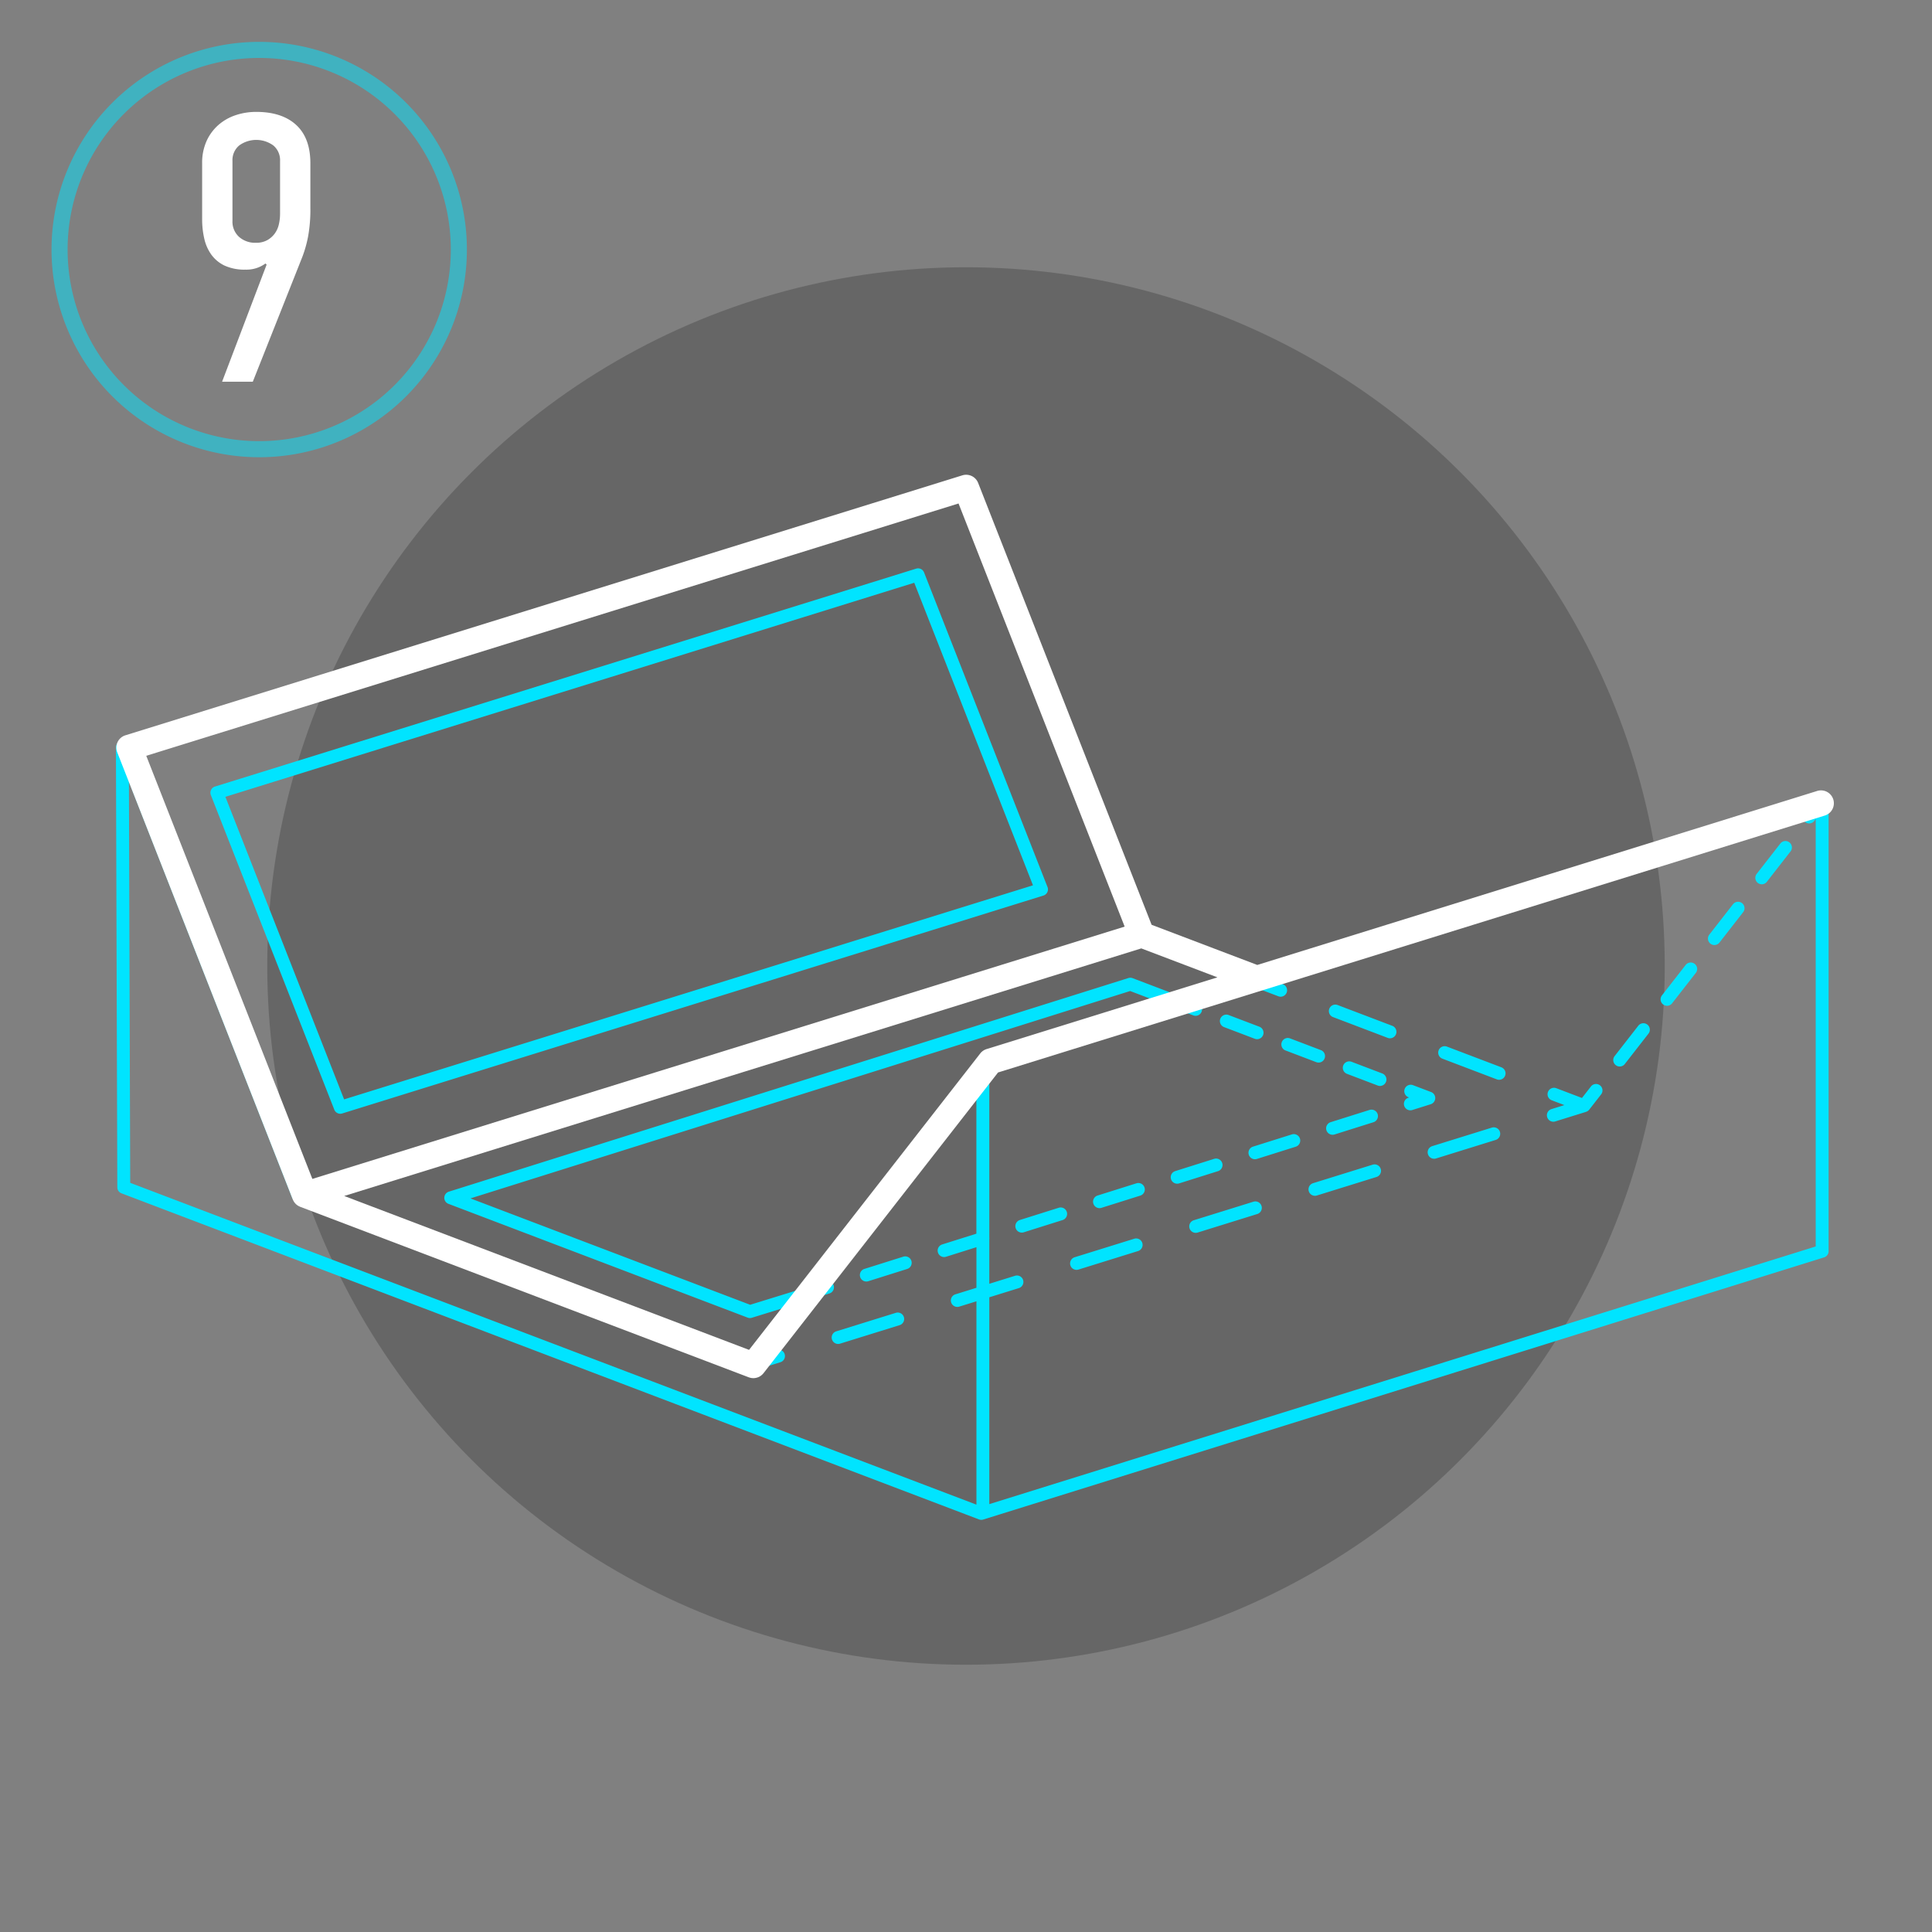 <?xml version="1.0" encoding="UTF-8"?> <svg xmlns="http://www.w3.org/2000/svg" id="C" width="600" height="600" viewBox="0 0 600 600"><rect x="0" y="0" width="600" height="600" fill="#808080" stroke="none"/><defs><style> .cls-1 { opacity: 0.2; } .cls-2, .cls-3 { fill: #00e4ff; } .cls-2, .cls-3, .cls-4 { fill-rule: evenodd; } .cls-2 { opacity: 0.5; } .cls-4 { fill: #fff; } </style></defs><circle class="cls-1" cx="300" cy="300" r="217"></circle><path id="Ellipse_2_copy" data-name="Ellipse 2 copy" class="cls-2" d="M80.5,13A64.5,64.5,0,1,1,16,77.5,64.5,64.5,0,0,1,80.5,13Zm0,5A59.5,59.5,0,1,1,21,77.5,59.5,59.5,0,0,1,80.5,18Z"></path><g id="_9" data-name="9"><path id="Color_Fill_1_copy" data-name="Color Fill 1 copy" class="cls-3" d="M567.872,248.234a2,2,0,0,0-2.5-1.318l-176.683,54.9-34.349-13.063L300.079,150.493a2,2,0,0,0-2.457-1.18L37.408,230.174c-0.03.01-.056,0.026-0.086,0.037a1.914,1.914,0,0,0-.207.089c-0.053.026-.1,0.053-0.154,0.084a2.092,2.092,0,0,0-.181.126c-0.047.037-.093,0.073-0.136,0.114a2.091,2.091,0,0,0-.151.159c-0.038.045-.077,0.088-0.112,0.136a2.053,2.053,0,0,0-.12.2c-0.02.035-.046,0.066-0.064,0.1-0.007.015-.009,0.03-0.016,0.044a2.059,2.059,0,0,0-.08.222c-0.017.054-.037,0.106-0.049,0.161a1.923,1.923,0,0,0-.03.214c-0.007.064-.018,0.127-0.019,0.192,0,0.014,0,.027,0,0.041l0.432,136.634a2,2,0,0,0,1.29,1.865L304.03,471.869a2,2,0,0,0,.711.13,2.022,2.022,0,0,0,.6-0.09l261.145-81.421a2,2,0,0,0,1.406-1.912V249.666a1.947,1.947,0,0,0-.023-0.23A1.987,1.987,0,0,0,567.872,248.234ZM382.484,303.747l-16.962,5.271-13.779-5.24a2,2,0,0,0-1.312-.039L139.392,370.084a2,2,0,0,0-.112,3.782L232.188,409.2a2,2,0,0,0,1.3.042l10.147-3.132-12.25,15.713L98.714,371.367l254.015-78.936ZM297.033,153.689l53.112,135.352-52.7,16.375-203.685,63.3L40.652,233.36Zm6.2,229.438L292.6,386.475a2,2,0,1,0,1.2,3.82l9.438-2.97v12.61l-6.517,2.025a2,2,0,0,0,.593,3.915,1.975,1.975,0,0,0,.594-0.091l5.33-1.656v63.153l-262.8-99.943L40.037,242.753,90.717,371.908a1.918,1.918,0,0,0,.108.186,1.986,1.986,0,0,0,.152.261,1.921,1.921,0,0,0,.215.235,1.822,1.822,0,0,0,.205.187,1.862,1.862,0,0,0,.3.172,1.82,1.82,0,0,0,.171.1l139.477,53.044c0.015,0,.031.007,0.046,0.012s0.054,0.014.081,0.023a2.031,2.031,0,0,0,.582.1h0a1.975,1.975,0,0,0,.528-0.08c0.05-.014.1-0.032,0.145-0.05a2.041,2.041,0,0,0,.338-0.159l9.3-2.892a2,2,0,1,0-1.188-3.824l-3.552,1.1,12.777-16.39a2.009,2.009,0,0,0,.466-0.409,1.971,1.971,0,0,0,.39.063,2.033,2.033,0,0,0,.6-0.093l5.728-1.8a2,2,0,0,0-1.2-3.82l-1.668.525,48.507-62.226v46.96Zm1.917-55.349a3.454,3.454,0,0,0-1.887,1.838l-55.327,70.975-14.971,4.62L146.1,372.174l204.873-64.406,8.353,3.176ZM563.885,387.1L307.238,467.121V402.884l9.178-2.851a2,2,0,0,0-1.188-3.825l-7.99,2.483v-13.82a1.965,1.965,0,0,0,0-.568V331.324L365.231,313.3l5.363,2.039a2,2,0,0,0,1.422-3.743l-0.586-.222,16.921-5.259,8.652,3.29a2,2,0,0,0,1.422-3.743l-3.874-1.473,165.573-51.452a2,2,0,0,0,3.289,2.252l0.472-.606V387.1Zm-458.2-41.215a2.011,2.011,0,0,0,.594-0.09l217.767-67.672a2,2,0,0,0,1.269-2.644l-38.338-97.7a2,2,0,0,0-2.457-1.181L66.753,244.274a2,2,0,0,0-1.27,2.644l38.336,97.7A2,2,0,0,0,105.683,345.888ZM283.929,180.98L320.8,274.941l-213.934,66.48L70,247.46ZM389.269,373.2l-18.51,5.752a2,2,0,0,0,.593,3.915,1.98,1.98,0,0,0,.594-0.091l18.51-5.752A2,2,0,0,0,389.269,373.2Zm37.02-11.5-18.51,5.752a2,2,0,1,0,1.187,3.824l18.51-5.752A2,2,0,0,0,426.289,361.7ZM352.248,384.7l-18.51,5.752a2,2,0,1,0,1.188,3.824l18.51-5.752A2,2,0,1,0,352.248,384.7ZM258.38,415.97a2,2,0,0,0,2.5,1.319l18.51-5.753a2,2,0,0,0-1.187-3.824l-18.51,5.752A2,2,0,0,0,258.38,415.97Zm204.929-65.778-18.51,5.752a2,2,0,0,0,.593,3.915,1.975,1.975,0,0,0,.594-0.091l18.51-5.752A2,2,0,0,0,463.309,350.192Zm3.037-18.7-16.98-6.457a2,2,0,1,0-1.423,3.743l16.98,6.457A2,2,0,0,0,466.346,331.5Zm-33.96-12.915-16.98-6.458a2,2,0,0,0-1.423,3.743l16.98,6.458A2,2,0,0,0,432.386,318.58ZM511.6,318.2a2,2,0,0,0-2.809.348l-7.353,9.432a2,2,0,1,0,3.157,2.462l7.352-9.432A2,2,0,0,0,511.6,318.2Zm44.115-56.59a2,2,0,0,0-2.809.348l-7.353,9.432a2,2,0,1,0,3.157,2.462l7.353-9.432A2,2,0,0,0,555.713,261.612ZM526.3,299.339a2,2,0,0,0-2.809.347l-7.353,9.432a2,2,0,1,0,3.157,2.463l7.353-9.432A2,2,0,0,0,526.3,299.339Zm14.705-18.863a2,2,0,0,0-2.809.347l-7.353,9.432A2,2,0,0,0,534,292.718l7.352-9.432A2,2,0,0,0,541.008,280.476Zm-44.114,56.59a2,2,0,0,0-2.81.347l-2.784,3.572-7.974-3.032A2,2,0,0,0,481.9,341.7l3.932,1.495-4.017,1.249a2,2,0,1,0,1.187,3.824l9.558-2.97c0.029-.01.051-0.03,0.08-0.04a1.908,1.908,0,0,0,.395-0.195c0.04-.025.081-0.046,0.118-0.073a1.968,1.968,0,0,0,.391-0.373l3.693-4.737A2,2,0,0,0,496.894,337.066ZM401.2,352.3l-12.067,3.8a2,2,0,1,0,1.2,3.821l12.067-3.8A2,2,0,0,0,401.2,352.3Zm44.529-11.227a2,2,0,0,0-1.289-1.93l-5.613-2.135a2,2,0,0,0-1.422,3.743l0.221,0.085-0.226.071a2,2,0,1,0,1.2,3.82l5.729-1.8A2,2,0,0,0,445.725,341.07ZM269.062,397.983a2,2,0,0,0,.6-0.093l12.067-3.8a2,2,0,0,0-1.2-3.821l-12.067,3.8A2,2,0,0,0,269.062,397.983ZM379.573,361.2a2,2,0,0,0-2.51-1.309L365,363.689a2,2,0,0,0,.6,3.914,2.028,2.028,0,0,0,.6-0.093l12.067-3.8A2,2,0,0,0,379.573,361.2Zm34.29-8.789a2,2,0,0,0,.6-0.093l12.067-3.8a2,2,0,0,0-1.2-3.82l-12.067,3.8A2,2,0,0,0,413.863,352.412Zm-60.934,15.075-12.067,3.8a2,2,0,1,0,1.2,3.82l12.067-3.8A2,2,0,0,0,352.929,367.487Zm76.351-34.111-9.544-3.63a2,2,0,0,0-1.423,3.743l9.544,3.63A2,2,0,0,0,429.28,333.376ZM328.8,375.082l-12.067,3.8a2,2,0,1,0,1.2,3.82L330,378.9A2,2,0,0,0,328.8,375.082Zm70.43-48.852,9.543,3.629a1.982,1.982,0,0,0,.711.132,2,2,0,0,0,.712-3.875l-9.543-3.629A2,2,0,0,0,399.226,326.23Zm-19.088-7.259,9.544,3.629a2,2,0,0,0,1.423-3.743l-9.544-3.629A2,2,0,1,0,380.138,318.971Z"></path><path id="Color_Fill_1" data-name="Color Fill 1" class="cls-4" d="M569.345,248.271a4,4,0,0,0-5-2.632L390.461,299.675,357.642,287.2l-53.871-137.22a4,4,0,0,0-4.908-2.358L38.942,228.355a4,4,0,0,0-2.536,5.279L90.922,372.5c0.015,0.039.037,0.072,0.053,0.11,0.041,0.1.087,0.187,0.135,0.278s0.1,0.185.153,0.273,0.1,0.156.16,0.232,0.132,0.176.2,0.259,0.122,0.132.185,0.2c0.079,0.08.158,0.156,0.242,0.228s0.142,0.115.216,0.169,0.178,0.128.271,0.185c0.078,0.049.158,0.094,0.24,0.137,0.1,0.053.2,0.1,0.306,0.145,0.047,0.019.089,0.046,0.136,0.064l139.321,52.959c0.021,0.008.042,0.01,0.062,0.018a3.935,3.935,0,0,0,.483.134c0.065,0.015.13,0.038,0.195,0.049a4.029,4.029,0,0,0,.6.054c0.028,0,.055.007,0.081,0.007a3.935,3.935,0,0,0,.79-0.089c0.063-.012.123-0.027,0.185-0.042a4.011,4.011,0,0,0,.725-0.251l0.033-.013a3.977,3.977,0,0,0,.675-0.423c0.052-.04.1-0.08,0.154-0.122a3.975,3.975,0,0,0,.583-0.591l0.009-.009,72.835-93.392,256.76-79.793A4,4,0,0,0,569.345,248.271Zm-271.66-91.91,51.588,131.405L204.455,332.747,97.008,366.121l-51.586-131.4Zm8.7,169.443a4,4,0,0,0-1.966,1.359l-71.79,92.052L106.9,371.422l106.108-32.957,141.43-43.929,23.643,8.987Z"></path><path id="Color_Fill_8" data-name="Color Fill 8" class="cls-4" d="M72.194,50.005a5.923,5.923,0,0,1,2.086-4.827,9,9,0,0,1,10.608,0,5.928,5.928,0,0,1,2.086,4.827V66.454a14.527,14.527,0,0,1-.358,3.159,7.754,7.754,0,0,1-1.252,2.861,7.356,7.356,0,0,1-2.324,2.086,7,7,0,0,1-3.576.834,7.475,7.475,0,0,1-5.244-1.847A6.36,6.36,0,0,1,72.194,68.6V50.005ZM82.8,82.187L68.976,118.54h9.535L93.886,79.8a37.667,37.667,0,0,0,1.788-6.317,46.677,46.677,0,0,0,.715-8.939V50.721q0-7.866-4.41-11.919t-12.4-4.053a20.065,20.065,0,0,0-6.377,1.013A15.571,15.571,0,0,0,67.843,38.8a14.687,14.687,0,0,0-3.695,5.006,16.378,16.378,0,0,0-1.371,6.913v17.4a26.559,26.559,0,0,0,.656,5.959,13.621,13.621,0,0,0,2.2,5.006,10.8,10.8,0,0,0,4.112,3.4,14.787,14.787,0,0,0,6.5,1.251,9.927,9.927,0,0,0,6.2-1.907Z"></path></g></svg> 